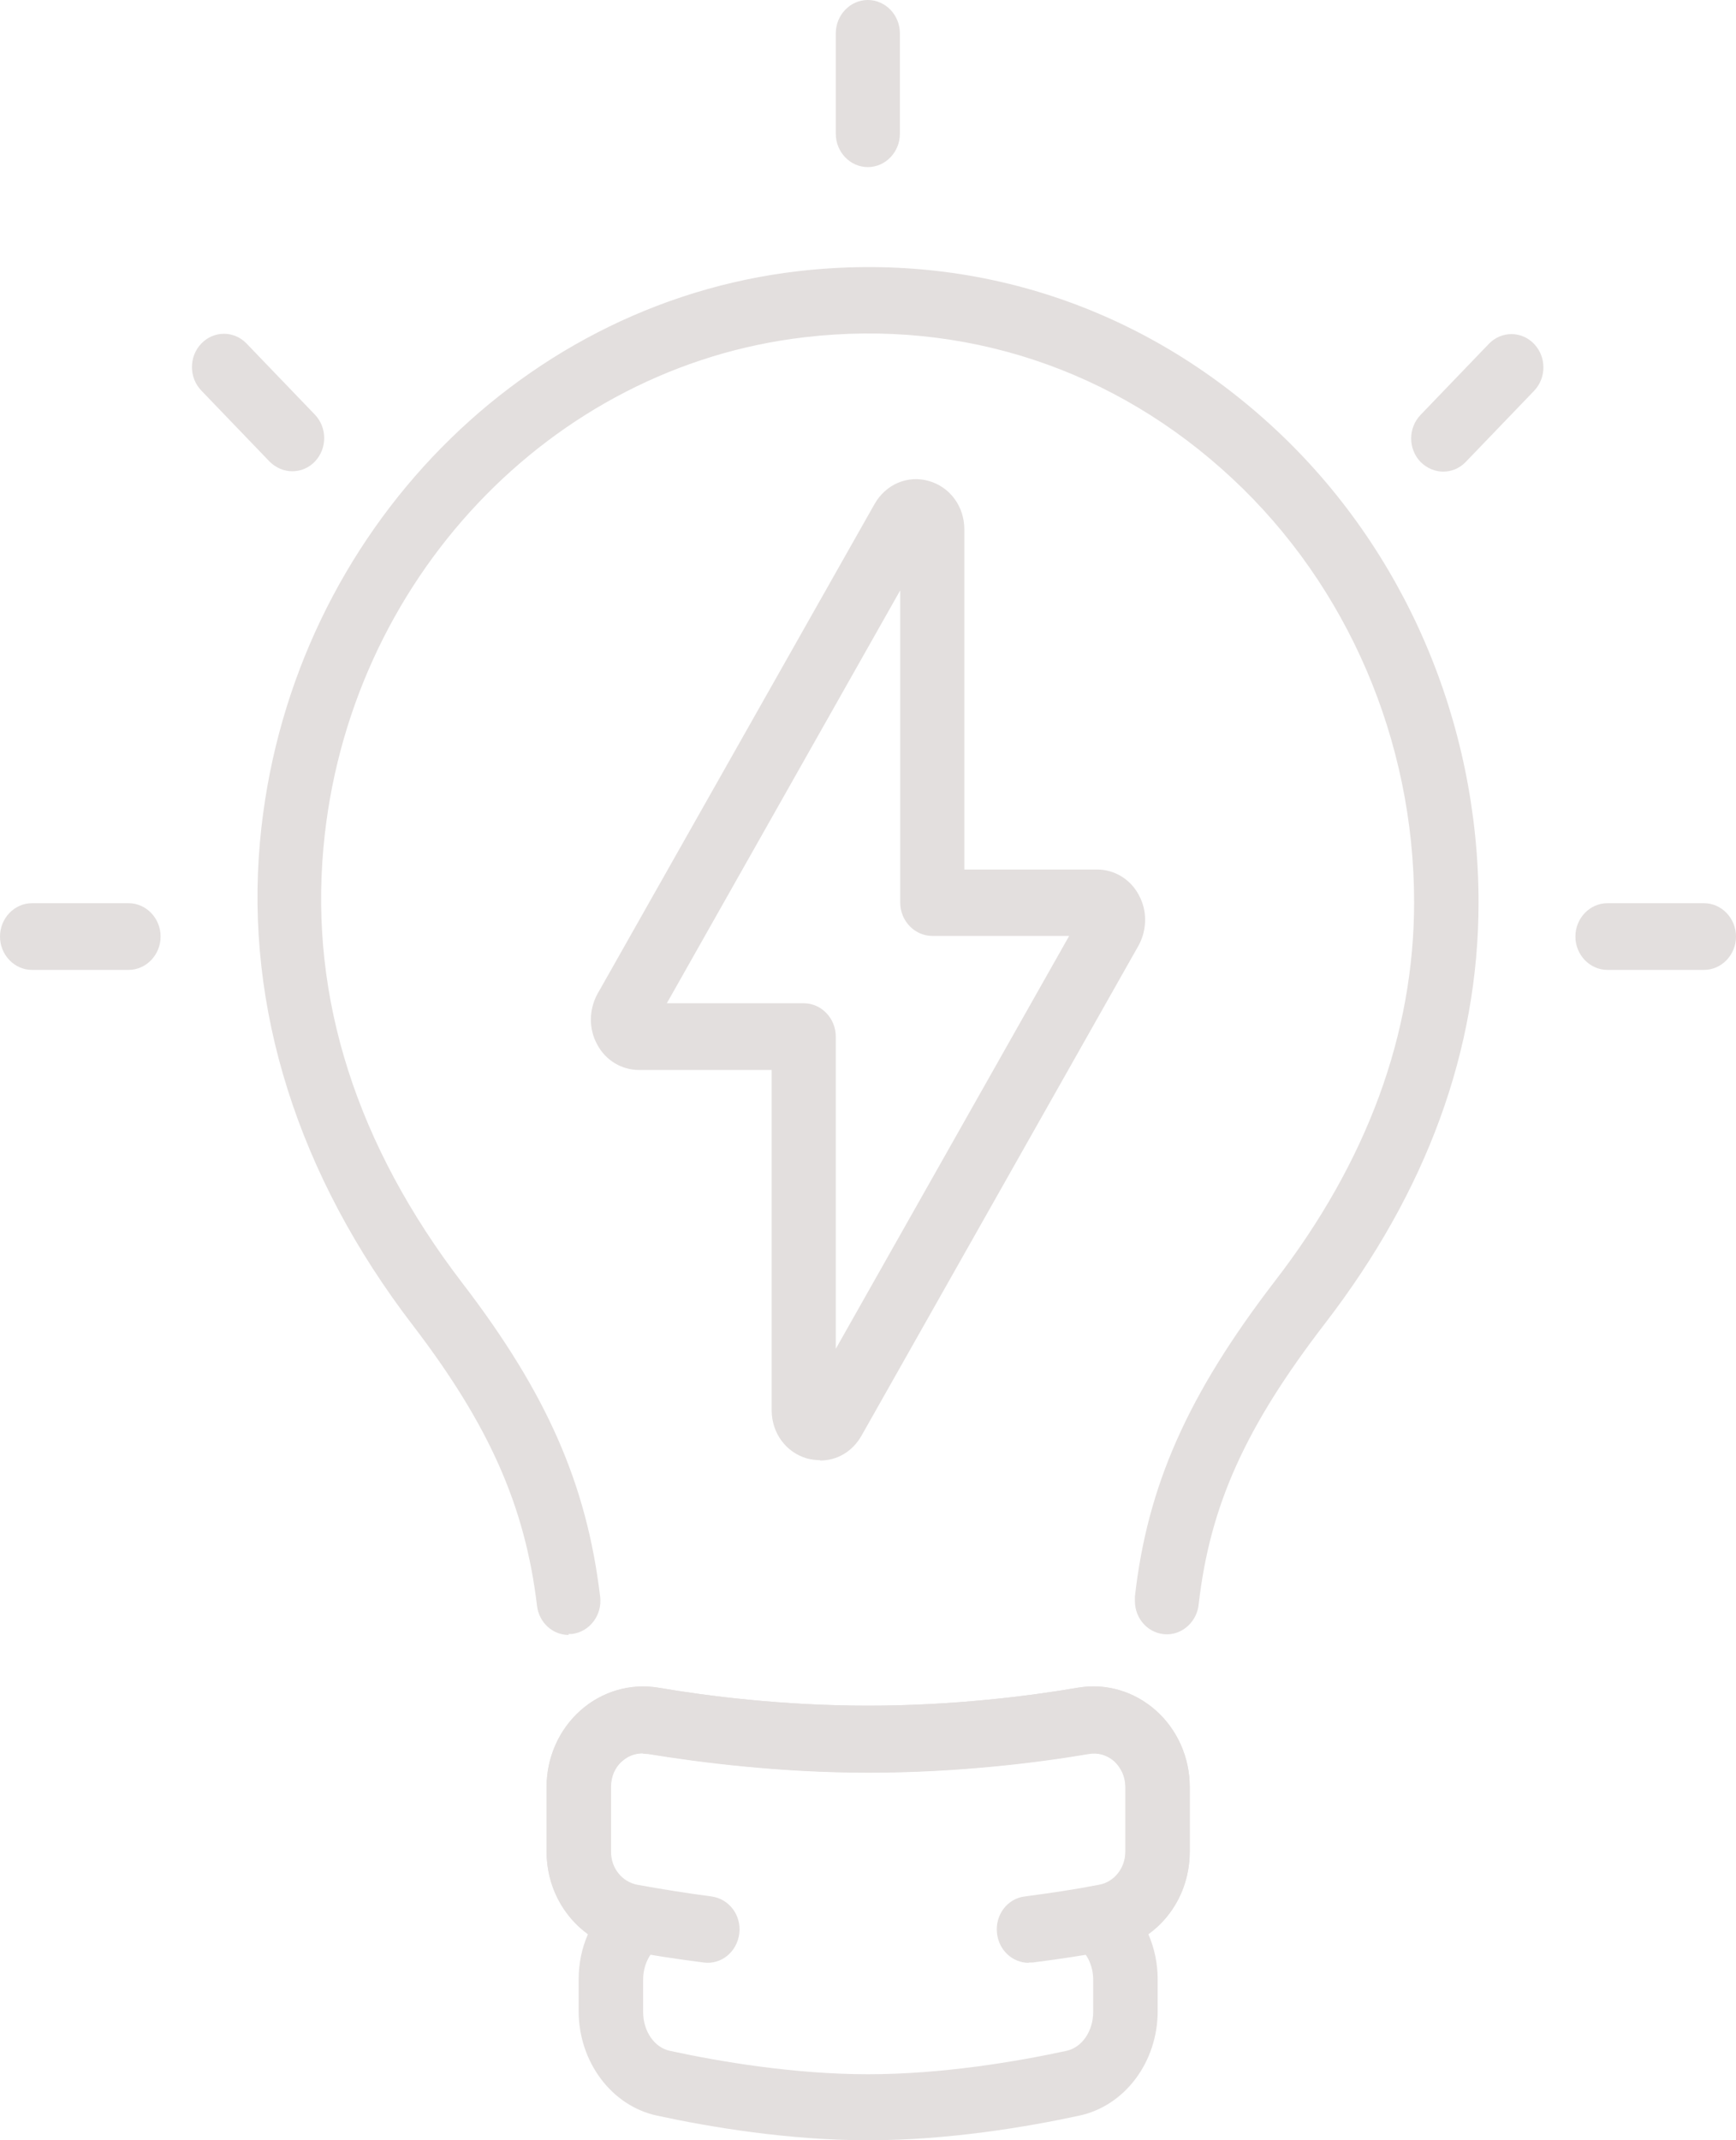 <svg width="43" height="53" viewBox="0 0 43 53" fill="none" xmlns="http://www.w3.org/2000/svg">
<g id="FL_Asset 7 1" clip-path="url(#clip0_8_147)">
<g id="Layer_1-2">
<path id="Vector" d="M14.087 40.487C13.69 40.487 13.349 40.181 13.301 39.76C13.007 37.299 12.118 35.292 10.228 32.822C7.377 29.106 6.067 24.96 6.44 20.838C7.107 13.471 12.713 7.532 19.773 6.715C24.14 6.211 28.333 7.599 31.581 10.621C34.789 13.603 36.623 17.881 36.623 22.35C36.623 25.992 35.345 29.494 32.82 32.773C30.85 35.333 29.969 37.282 29.691 39.727C29.651 40.14 29.31 40.471 28.905 40.471C28.468 40.471 28.111 40.107 28.111 39.645C28.111 39.612 28.111 39.57 28.111 39.537C28.421 36.779 29.429 34.524 31.573 31.732C33.868 28.759 35.027 25.596 35.027 22.341C35.027 18.344 33.384 14.512 30.517 11.844C27.61 9.135 23.855 7.896 19.94 8.35C13.627 9.077 8.608 14.396 8.012 20.987C7.671 24.72 8.83 28.354 11.459 31.782C13.547 34.507 14.532 36.754 14.865 39.537C14.921 39.992 14.611 40.404 14.175 40.462C14.143 40.462 14.111 40.462 14.079 40.462L14.087 40.487Z" fill="#E3DFDE"/>
<path id="Vector_2" d="M21.496 53C19.527 53 17.565 52.67 16.271 52.389C15.151 52.149 14.333 51.059 14.333 49.804V49.011C14.333 48.623 14.413 48.234 14.564 47.896C13.936 47.441 13.539 46.69 13.539 45.856V44.245C13.539 43.518 13.849 42.825 14.381 42.354C14.913 41.883 15.612 41.685 16.303 41.792C17.51 41.999 19.392 42.238 21.504 42.238C23.616 42.238 25.498 41.999 26.705 41.792C27.396 41.676 28.095 41.883 28.627 42.354C29.159 42.825 29.469 43.518 29.469 44.245V45.856C29.469 46.698 29.072 47.45 28.444 47.896C28.595 48.243 28.675 48.623 28.675 49.011V49.804C28.675 51.067 27.857 52.149 26.737 52.389C25.443 52.67 23.481 53 21.512 53H21.496ZM15.914 43.419C15.731 43.419 15.548 43.485 15.405 43.617C15.223 43.774 15.127 44.006 15.127 44.253V45.864C15.127 46.269 15.397 46.607 15.779 46.682L15.977 46.715C16.287 46.773 16.541 47.02 16.612 47.342C16.684 47.664 16.565 48.003 16.311 48.193C16.072 48.375 15.93 48.689 15.93 49.027V49.82C15.93 50.299 16.207 50.704 16.596 50.786C17.819 51.051 19.67 51.365 21.504 51.365C23.338 51.365 25.189 51.051 26.412 50.786C26.801 50.704 27.078 50.299 27.078 49.82V49.027C27.078 48.689 26.936 48.383 26.697 48.193C26.443 47.995 26.324 47.664 26.396 47.342C26.467 47.02 26.721 46.773 27.031 46.715L27.229 46.682C27.61 46.615 27.881 46.269 27.881 45.864V44.253C27.881 44.006 27.777 43.783 27.603 43.617C27.42 43.461 27.198 43.394 26.967 43.436C25.705 43.65 23.727 43.898 21.512 43.898C19.296 43.898 17.319 43.642 16.056 43.436C16.009 43.436 15.969 43.427 15.93 43.427L15.914 43.419Z" fill="#E3DFDE"/>
<path id="Vector_3" d="M25.482 48.606C25.085 48.606 24.744 48.3 24.696 47.879C24.641 47.425 24.95 47.012 25.387 46.962C26.006 46.88 26.626 46.789 27.221 46.673C27.595 46.607 27.873 46.26 27.873 45.856V44.245C27.873 43.997 27.769 43.774 27.595 43.609C27.412 43.452 27.19 43.386 26.959 43.427C25.697 43.642 23.72 43.89 21.504 43.89C19.288 43.89 17.311 43.634 16.049 43.427C15.818 43.386 15.588 43.452 15.413 43.609C15.231 43.766 15.135 43.997 15.135 44.245V45.856C15.135 46.26 15.405 46.599 15.787 46.673C16.382 46.781 17.002 46.88 17.621 46.962C18.058 47.02 18.367 47.425 18.312 47.879C18.256 48.334 17.867 48.656 17.43 48.598C16.779 48.515 16.128 48.416 15.501 48.3C14.365 48.086 13.539 47.062 13.539 45.856V44.245C13.539 43.518 13.849 42.825 14.381 42.354C14.913 41.883 15.612 41.676 16.303 41.792C17.51 41.999 19.392 42.238 21.504 42.238C23.616 42.238 25.498 41.999 26.705 41.792C27.396 41.676 28.095 41.883 28.627 42.354C29.159 42.825 29.469 43.518 29.469 44.245V45.856C29.469 47.062 28.643 48.086 27.507 48.3C26.88 48.416 26.237 48.515 25.578 48.598C25.546 48.598 25.514 48.598 25.482 48.598V48.606Z" fill="#E3DFDE"/>
<path id="Vector_4" d="M21.496 4.138C21.059 4.138 20.702 3.766 20.702 3.312V0.826C20.702 0.372 21.059 0 21.496 0C21.933 0 22.29 0.372 22.29 0.826V3.312C22.29 3.766 21.933 4.138 21.496 4.138Z" fill="#E3DFDE"/>
<path id="Vector_5" d="M7.242 11.67C7.036 11.67 6.837 11.588 6.678 11.431L4.987 9.672C4.677 9.35 4.677 8.829 4.987 8.507C5.297 8.185 5.797 8.185 6.107 8.507L7.798 10.266C8.108 10.588 8.108 11.109 7.798 11.431C7.639 11.596 7.441 11.67 7.234 11.67H7.242Z" fill="#E3DFDE"/>
<path id="Vector_6" d="M3.184 24.018H0.794C0.357 24.018 0 23.646 0 23.192C0 22.738 0.357 22.366 0.794 22.366H3.184C3.621 22.366 3.978 22.738 3.978 23.192C3.978 23.646 3.621 24.018 3.184 24.018Z" fill="#E3DFDE"/>
<path id="Vector_7" d="M35.75 11.679C35.544 11.679 35.345 11.596 35.186 11.439C34.877 11.117 34.877 10.597 35.186 10.275L36.878 8.515C37.187 8.193 37.688 8.193 37.997 8.515C38.307 8.837 38.307 9.358 37.997 9.68L36.306 11.439C36.147 11.604 35.949 11.679 35.742 11.679H35.75Z" fill="#E3DFDE"/>
<path id="Vector_8" d="M42.206 24.018H39.816C39.379 24.018 39.022 23.646 39.022 23.192C39.022 22.738 39.379 22.366 39.816 22.366H42.206C42.643 22.366 43 22.738 43 23.192C43 23.646 42.643 24.018 42.206 24.018Z" fill="#E3DFDE"/>
<path id="Vector_9" d="M20.313 36.159C20.21 36.159 20.098 36.143 19.995 36.118C19.471 35.969 19.114 35.49 19.114 34.92V26.496H15.826C15.397 26.496 15 26.256 14.794 25.868C14.579 25.48 14.587 25.009 14.794 24.621L21.663 12.48C21.941 11.992 22.481 11.761 23.005 11.91C23.529 12.059 23.886 12.538 23.886 13.107V21.532H27.174C27.603 21.532 28 21.771 28.206 22.16C28.421 22.548 28.413 23.019 28.206 23.407L21.337 35.556C21.115 35.944 20.734 36.167 20.321 36.167L20.313 36.159ZM16.517 24.844H19.908C20.345 24.844 20.702 25.216 20.702 25.67V33.401L26.483 23.176H23.092C22.655 23.176 22.298 22.804 22.298 22.35V14.619L16.517 24.844Z" fill="#E3DFDE"/>
</g>
</g>
<defs>
<clipPath id="clip0_8_147">
<rect width="43" height="53" fill="white"/>
</clipPath>
</defs>
</svg>
